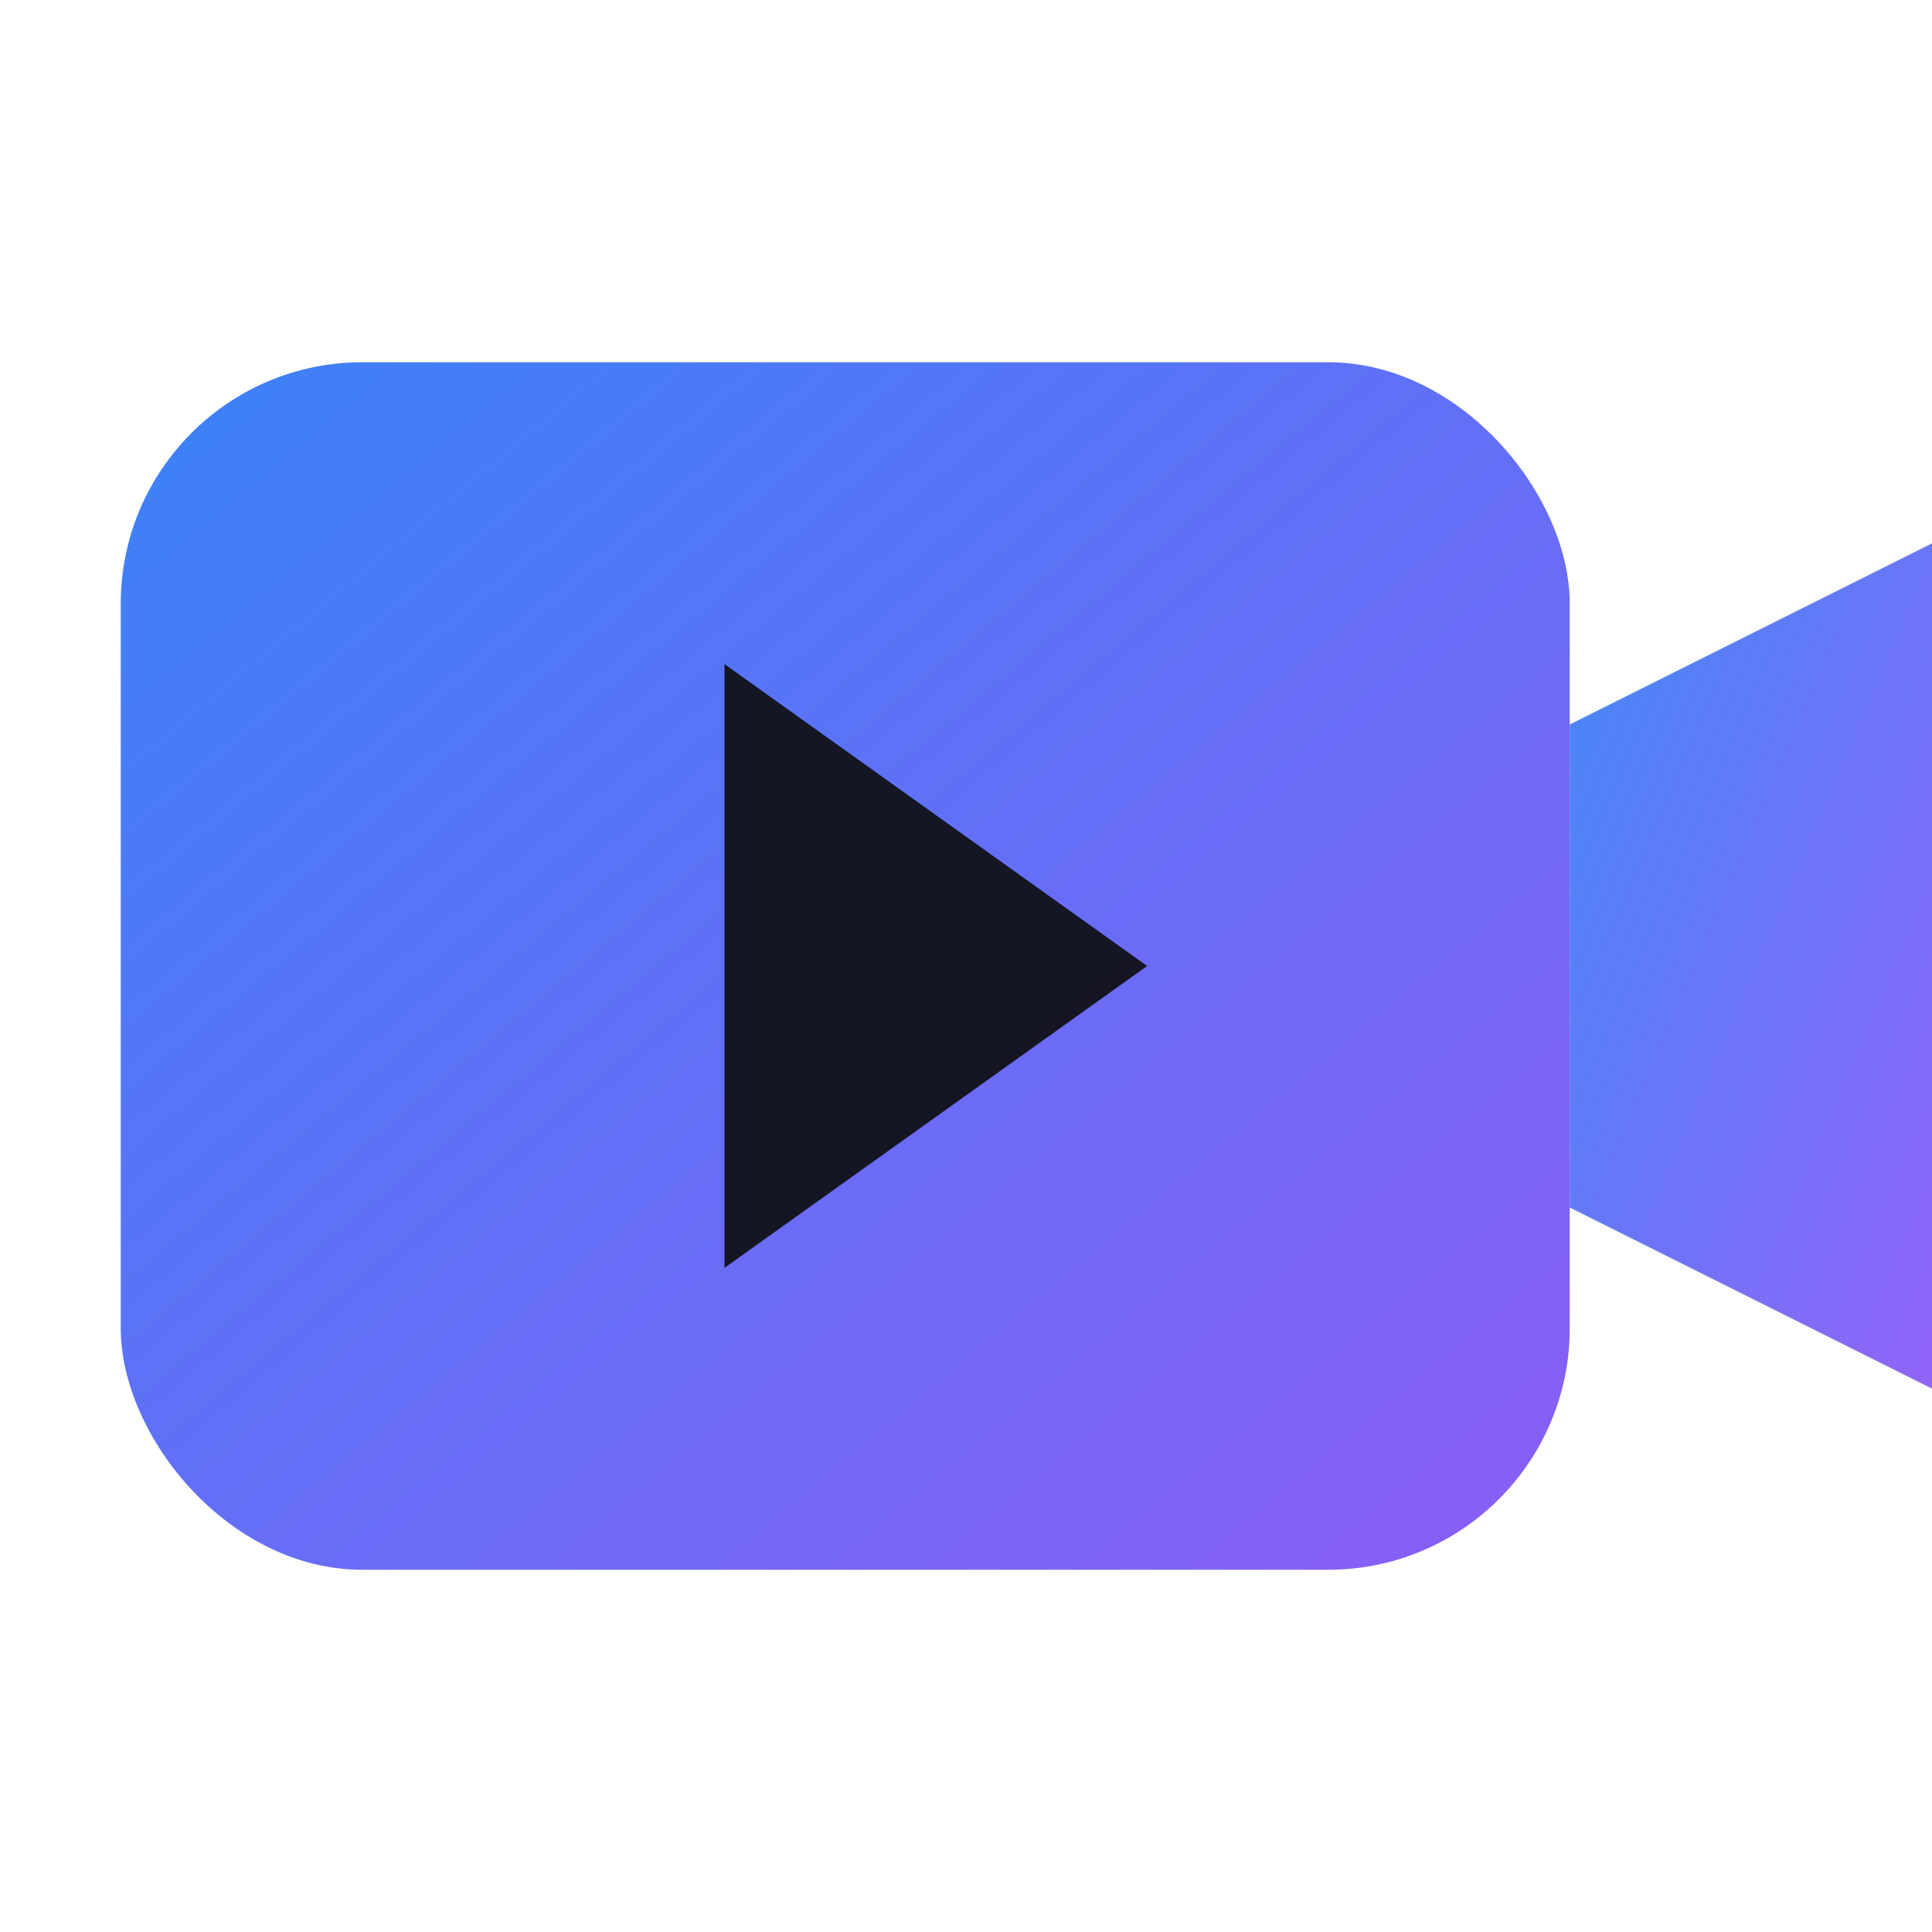 <svg width="256" height="256" viewBox="0 0 256 256" fill="none" xmlns="http://www.w3.org/2000/svg" role="img" aria-labelledby="icon-title icon-desc">
  <title id="icon-title">VidifyX Icon</title>
  <desc id="icon-desc">Video camera icon with play button in blue-purple gradient</desc>

  <!-- Gradient Definition -->
  <defs>
    <linearGradient id="icon-grad" x1="0" y1="0" x2="1" y2="1">
      <stop offset="0%" stop-color="#3B82F6"/>
      <stop offset="100%" stop-color="#8B5CF6"/>
    </linearGradient>
  </defs>

  <!-- Camera Icon -->
  <g transform="translate(0, 0)">
    <!-- Camera body -->
    <rect x="16" y="48" width="192" height="160" rx="32" fill="url(#icon-grad)"/>
    <!-- Play triangle (dark cutout style) -->
    <polygon points="96,88 96,168 152,128" fill="#0D0D0D" opacity="0.9"/>
    <!-- Lens hood (triangle to right) -->
    <polygon points="208,96 256,72 256,184 208,160" fill="url(#icon-grad)" opacity="0.95"/>
  </g>
</svg>
